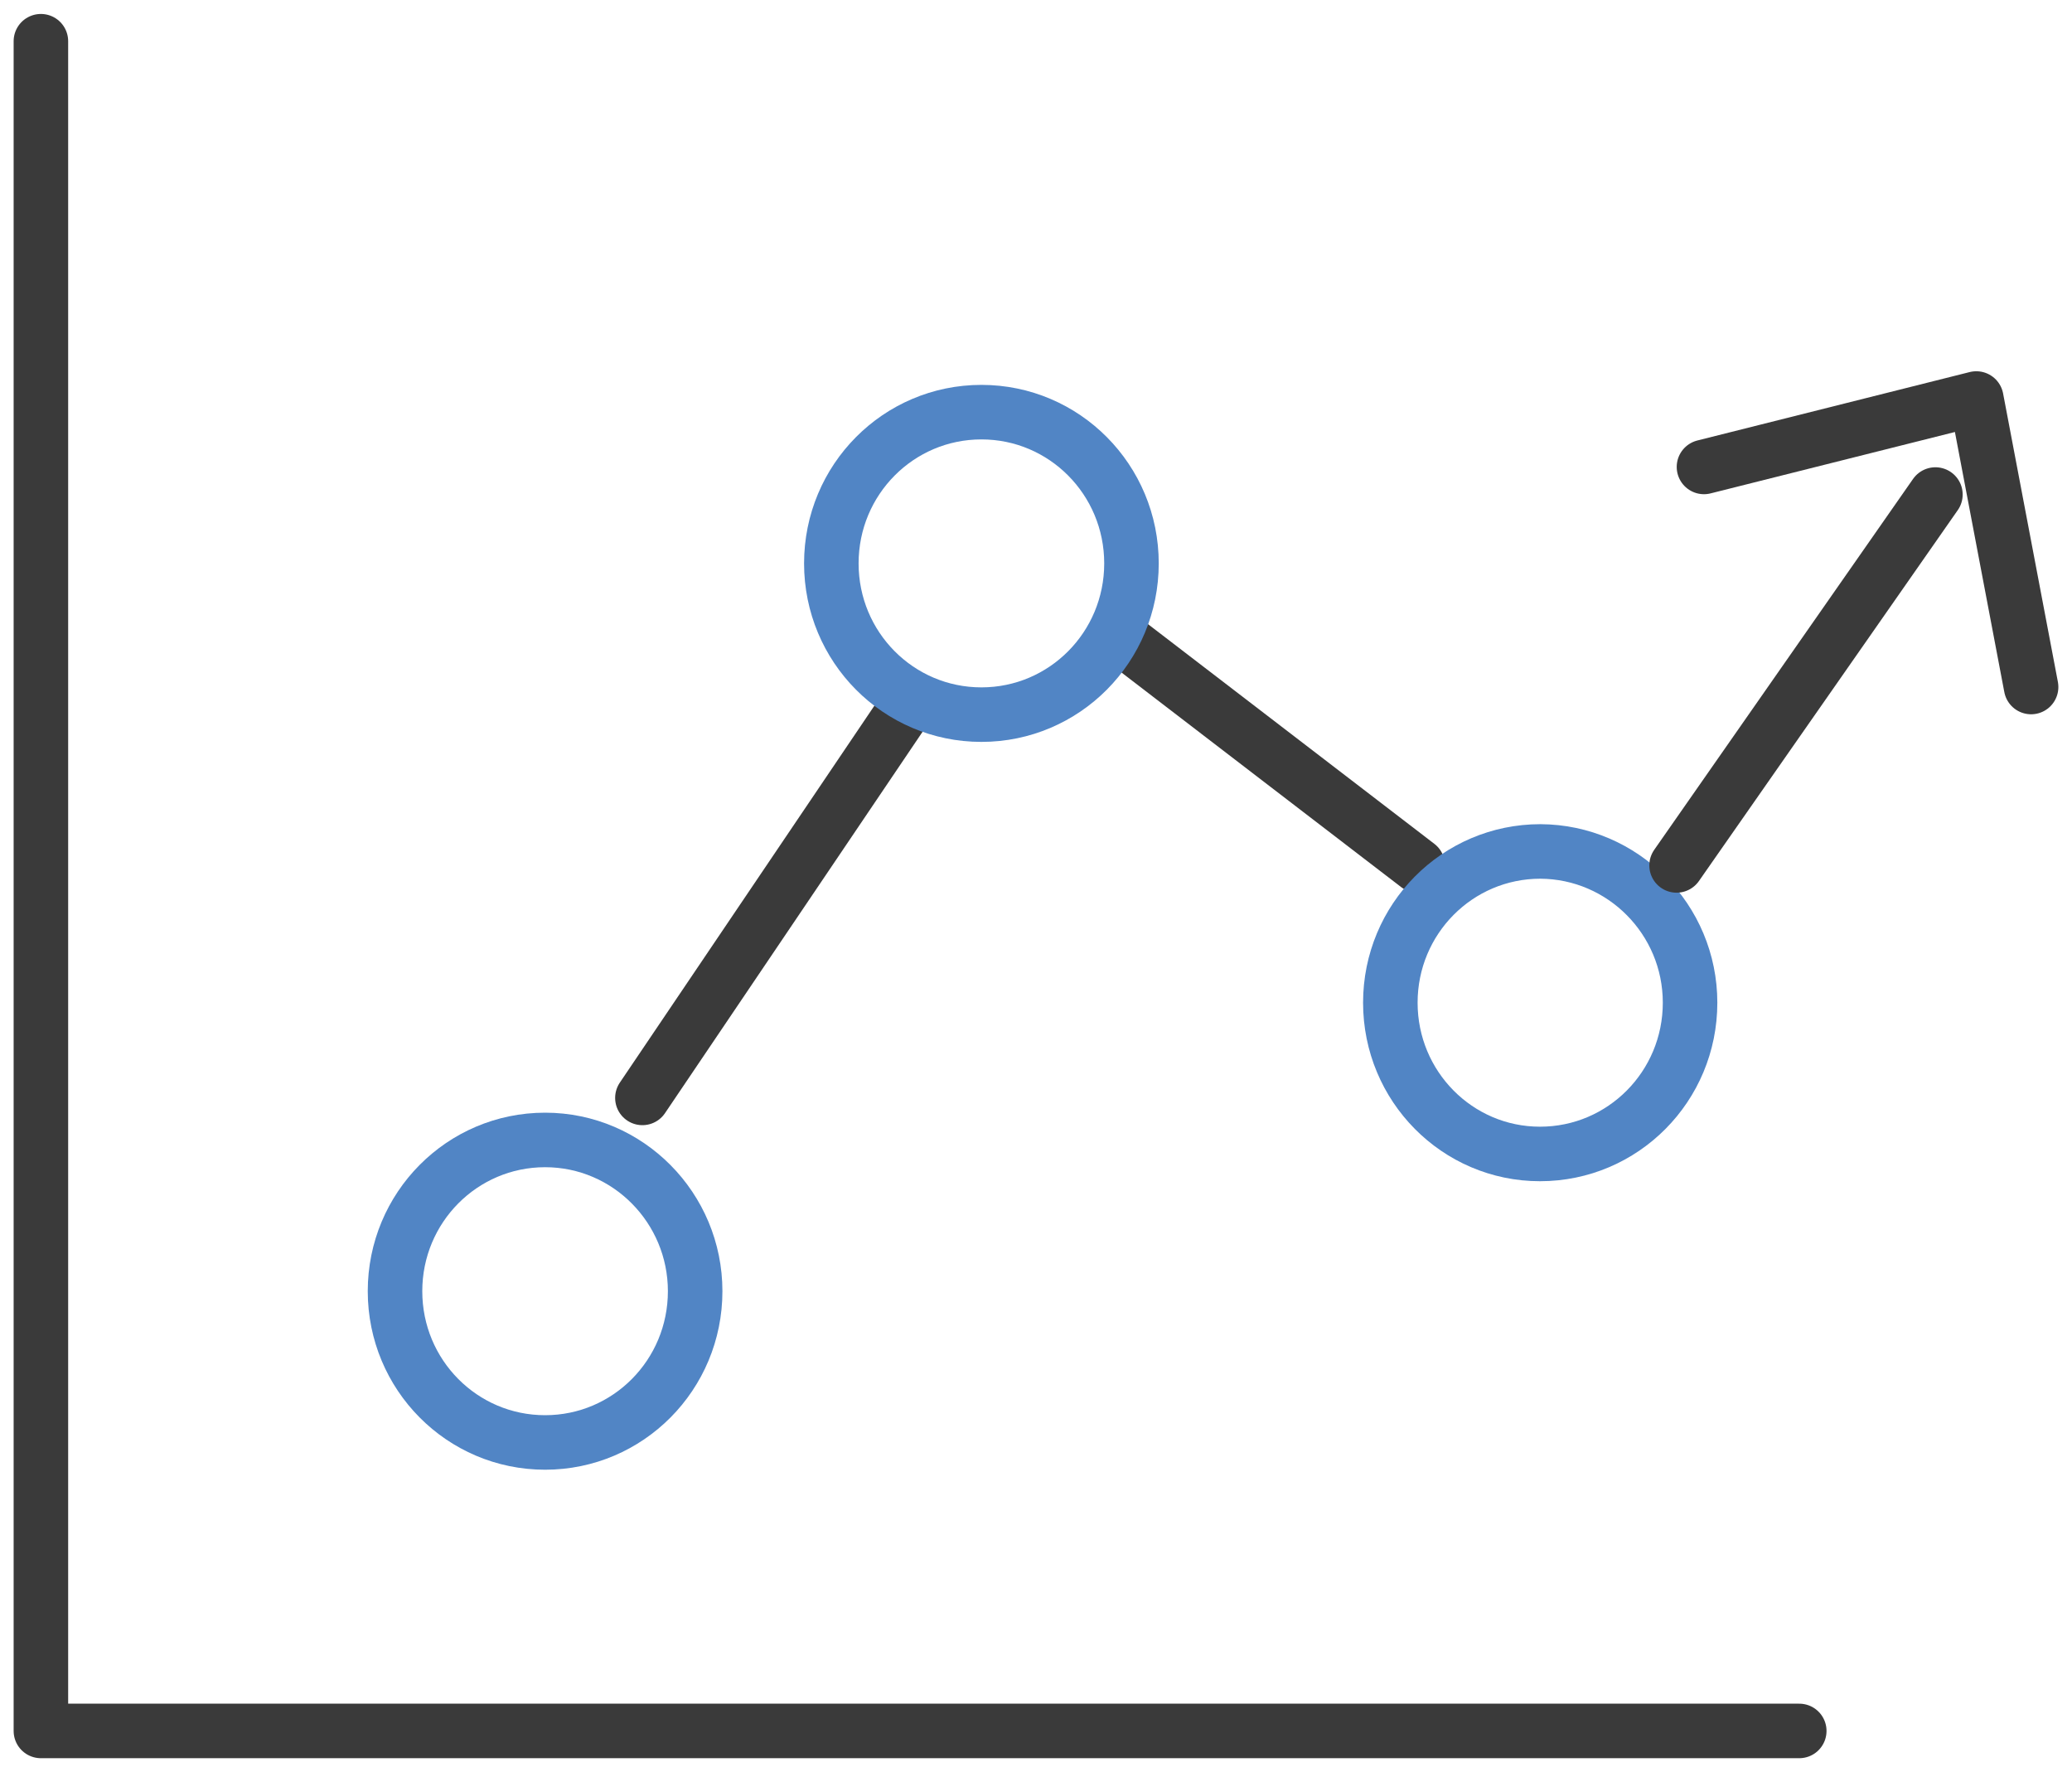 <svg width="76" height="65" viewBox="0 0 76 65" fill="none" xmlns="http://www.w3.org/2000/svg">
<g clip-path="url(#clip0_185_208)">
<path d="M23.563 40.27L33.313 25.834" stroke="#3A3A3A" stroke-width="2" stroke-miterlimit="10" stroke-linecap="round" stroke-linejoin="round"/>
<path d="M41.502 23.688L52.002 31.744" stroke="#3A3A3A" stroke-width="2" stroke-miterlimit="10" stroke-linecap="round" stroke-linejoin="round"/>
<path d="M1.5 1.512V63.489H65.996" stroke="#3A3A3A" stroke-width="2" stroke-miterlimit="10" stroke-linecap="round" stroke-linejoin="round"/>
<path d="M25.498 47.36C25.498 50.429 23.038 52.908 19.994 52.908C16.949 52.908 14.489 50.429 14.489 47.36C14.489 44.292 16.949 41.812 19.994 41.812C23.038 41.812 25.498 44.307 25.498 47.36Z" stroke="#5185C5" stroke-width="2" stroke-miterlimit="10" stroke-linecap="round" stroke-linejoin="round"/>
<path d="M41.502 20.665C41.502 23.733 39.042 26.212 35.998 26.212C32.953 26.212 30.493 23.733 30.493 20.665C30.493 17.596 32.953 15.117 35.998 15.117C39.042 15.117 41.502 17.596 41.502 20.665Z" stroke="#5185C5" stroke-width="2" stroke-miterlimit="10" stroke-linecap="round" stroke-linejoin="round"/>
<path d="M61.991 36.778C61.991 39.847 59.531 42.326 56.486 42.326C53.456 42.326 50.997 39.847 50.997 36.778C50.997 33.709 53.456 31.23 56.501 31.23C59.531 31.246 61.991 33.725 61.991 36.778Z" stroke="#5185C5" stroke-width="2" stroke-miterlimit="10" stroke-linecap="round" stroke-linejoin="round"/>
<path d="M61.496 31.743L70.99 18.139" stroke="#3A3A3A" stroke-width="2" stroke-miterlimit="10" stroke-linecap="round" stroke-linejoin="round"/>
<path d="M62.501 17.127L72.49 14.617L74.5 25.199" stroke="#3A3A3A" stroke-width="2" stroke-miterlimit="10" stroke-linecap="round" stroke-linejoin="round"/>
</g>
<defs>
<clipPath id="clip0_185_208">
<rect width="76" height="65" fill="white"/>
</clipPath>
</defs>
</svg>
